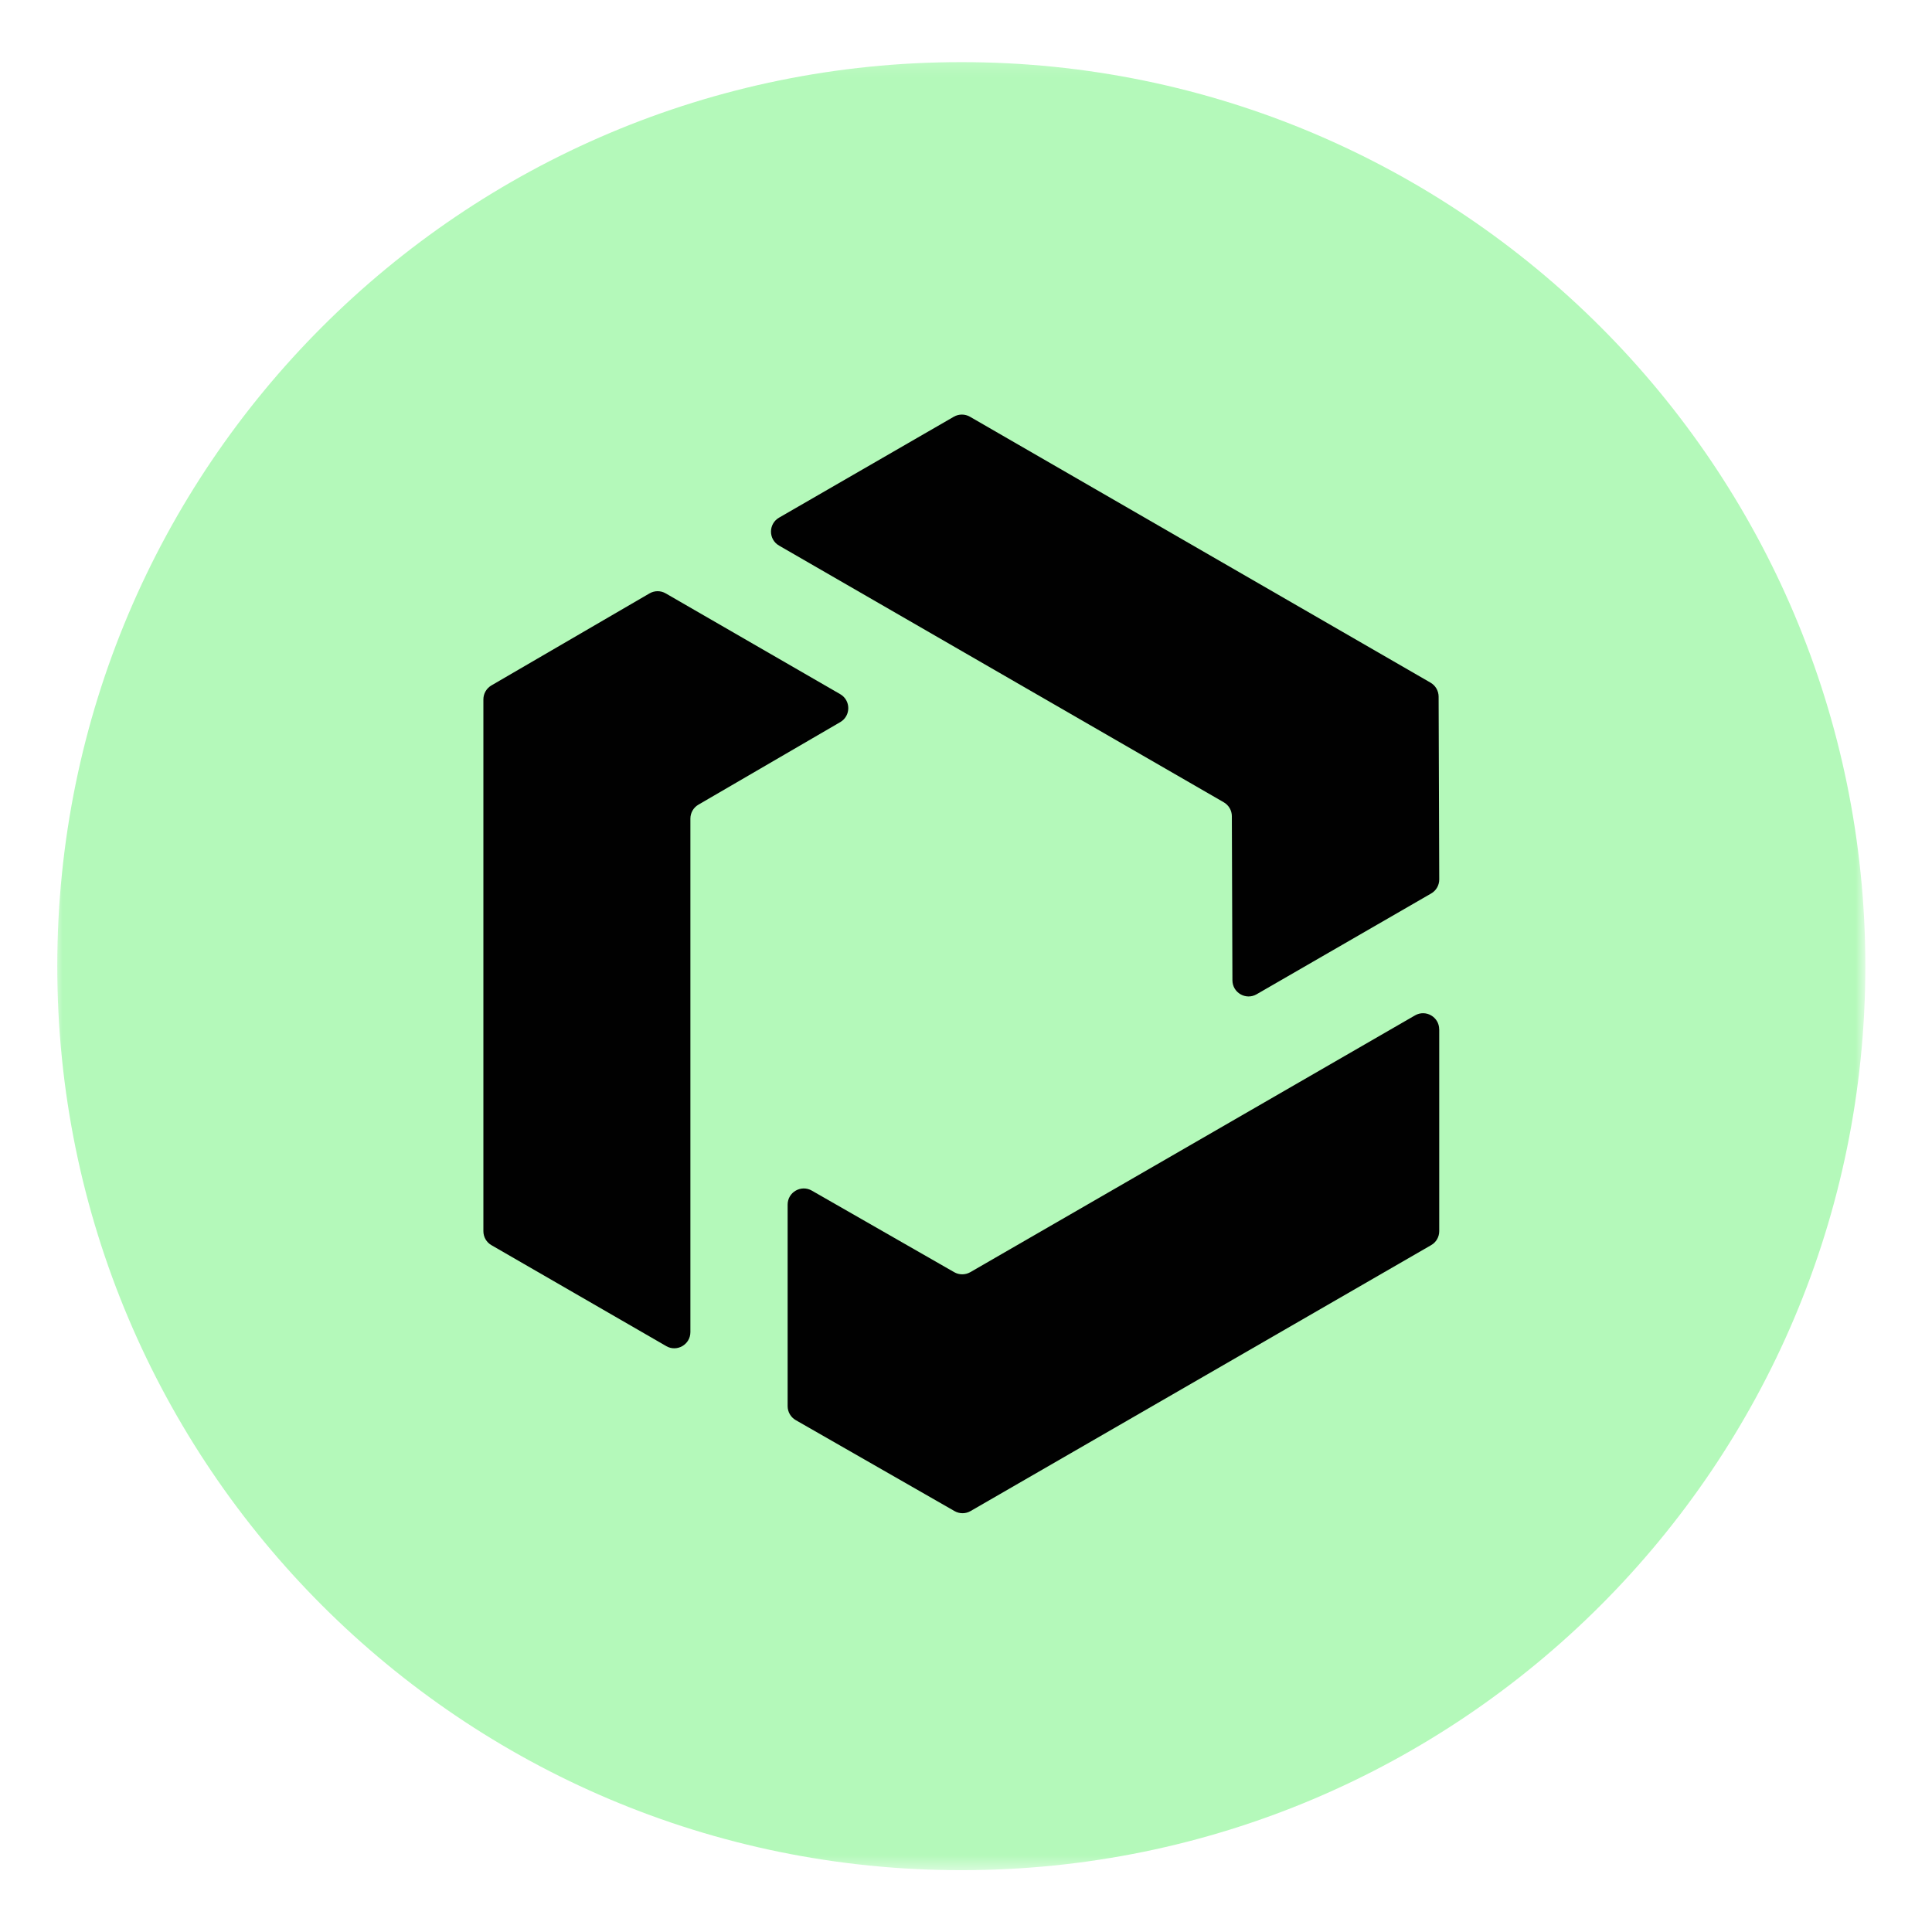 <svg width="139" height="139" viewBox="0 0 139 139" fill="none" xmlns="http://www.w3.org/2000/svg">
<g filter="url(#filter0_d_17_3)">
<mask id="mask0_17_3" style="mask-type:luminance" maskUnits="userSpaceOnUse" x="3" y="0" width="132" height="131">
<path d="M134.204 0.145H3.796V130.553H134.204V0.145Z" fill="white"/>
</mask>
<g mask="url(#mask0_17_3)">
<path d="M134.204 65.512C134.204 29.59 105.084 0.47 69.163 0.47C33.242 0.47 4.121 29.59 4.121 65.512C4.121 101.433 33.242 130.553 69.163 130.553C105.084 130.553 134.204 101.433 134.204 65.512Z" fill="#B4F9BA"/>
<path d="M56.051 33.243L68.624 25.982C68.982 25.776 69.426 25.776 69.784 25.982L102.921 45.114C103.279 45.32 103.5 45.703 103.503 46.116L103.548 59.274C103.548 59.691 103.327 60.076 102.966 60.283L90.41 67.533C89.639 67.981 88.672 67.423 88.668 66.531L88.627 54.723C88.627 54.31 88.403 53.927 88.045 53.721L56.051 35.254C55.276 34.806 55.276 33.691 56.051 33.243Z" fill="#010101"/>
<path d="M47.929 92.844L35.36 85.587C34.998 85.38 34.778 84.998 34.778 84.581V46.318C34.778 45.905 34.998 45.523 35.356 45.313L46.731 38.692C47.093 38.482 47.537 38.482 47.895 38.692L60.451 45.943C61.222 46.39 61.225 47.502 60.454 47.953L50.25 53.892C49.892 54.099 49.671 54.481 49.671 54.898V91.842C49.671 92.737 48.704 93.295 47.929 92.847V92.844Z" fill="#010101"/>
<path d="M103.547 70.063V84.578C103.547 84.995 103.327 85.377 102.965 85.583L69.829 104.715C69.471 104.922 69.03 104.922 68.672 104.715L57.252 98.174C56.891 97.967 56.667 97.582 56.667 97.165V82.667C56.667 81.776 57.631 81.218 58.405 81.659L68.651 87.529C69.009 87.735 69.45 87.732 69.808 87.529L101.802 69.055C102.576 68.607 103.544 69.165 103.544 70.06L103.547 70.063Z" fill="#010101"/>
</g>
</g>
<defs>
<filter id="filter0_d_17_3" x="-1" y="0" width="140" height="140" filterUnits="userSpaceOnUse" color-interpolation-filters="sRGB">
<feFlood flood-opacity="0" result="BackgroundImageFix"/>
<feColorMatrix in="SourceAlpha" type="matrix" values="0 0 0 0 0 0 0 0 0 0 0 0 0 0 0 0 0 0 127 0" result="hardAlpha"/>
<feOffset dy="4"/>
<feGaussianBlur stdDeviation="2"/>
<feComposite in2="hardAlpha" operator="out"/>
<feColorMatrix type="matrix" values="0 0 0 0 0 0 0 0 0 0 0 0 0 0 0 0 0 0 0.25 0"/>
<feBlend mode="normal" in2="BackgroundImageFix" result="effect1_dropShadow_17_3"/>
<feBlend mode="normal" in="SourceGraphic" in2="effect1_dropShadow_17_3" result="shape"/>
</filter>
</defs>
</svg>
